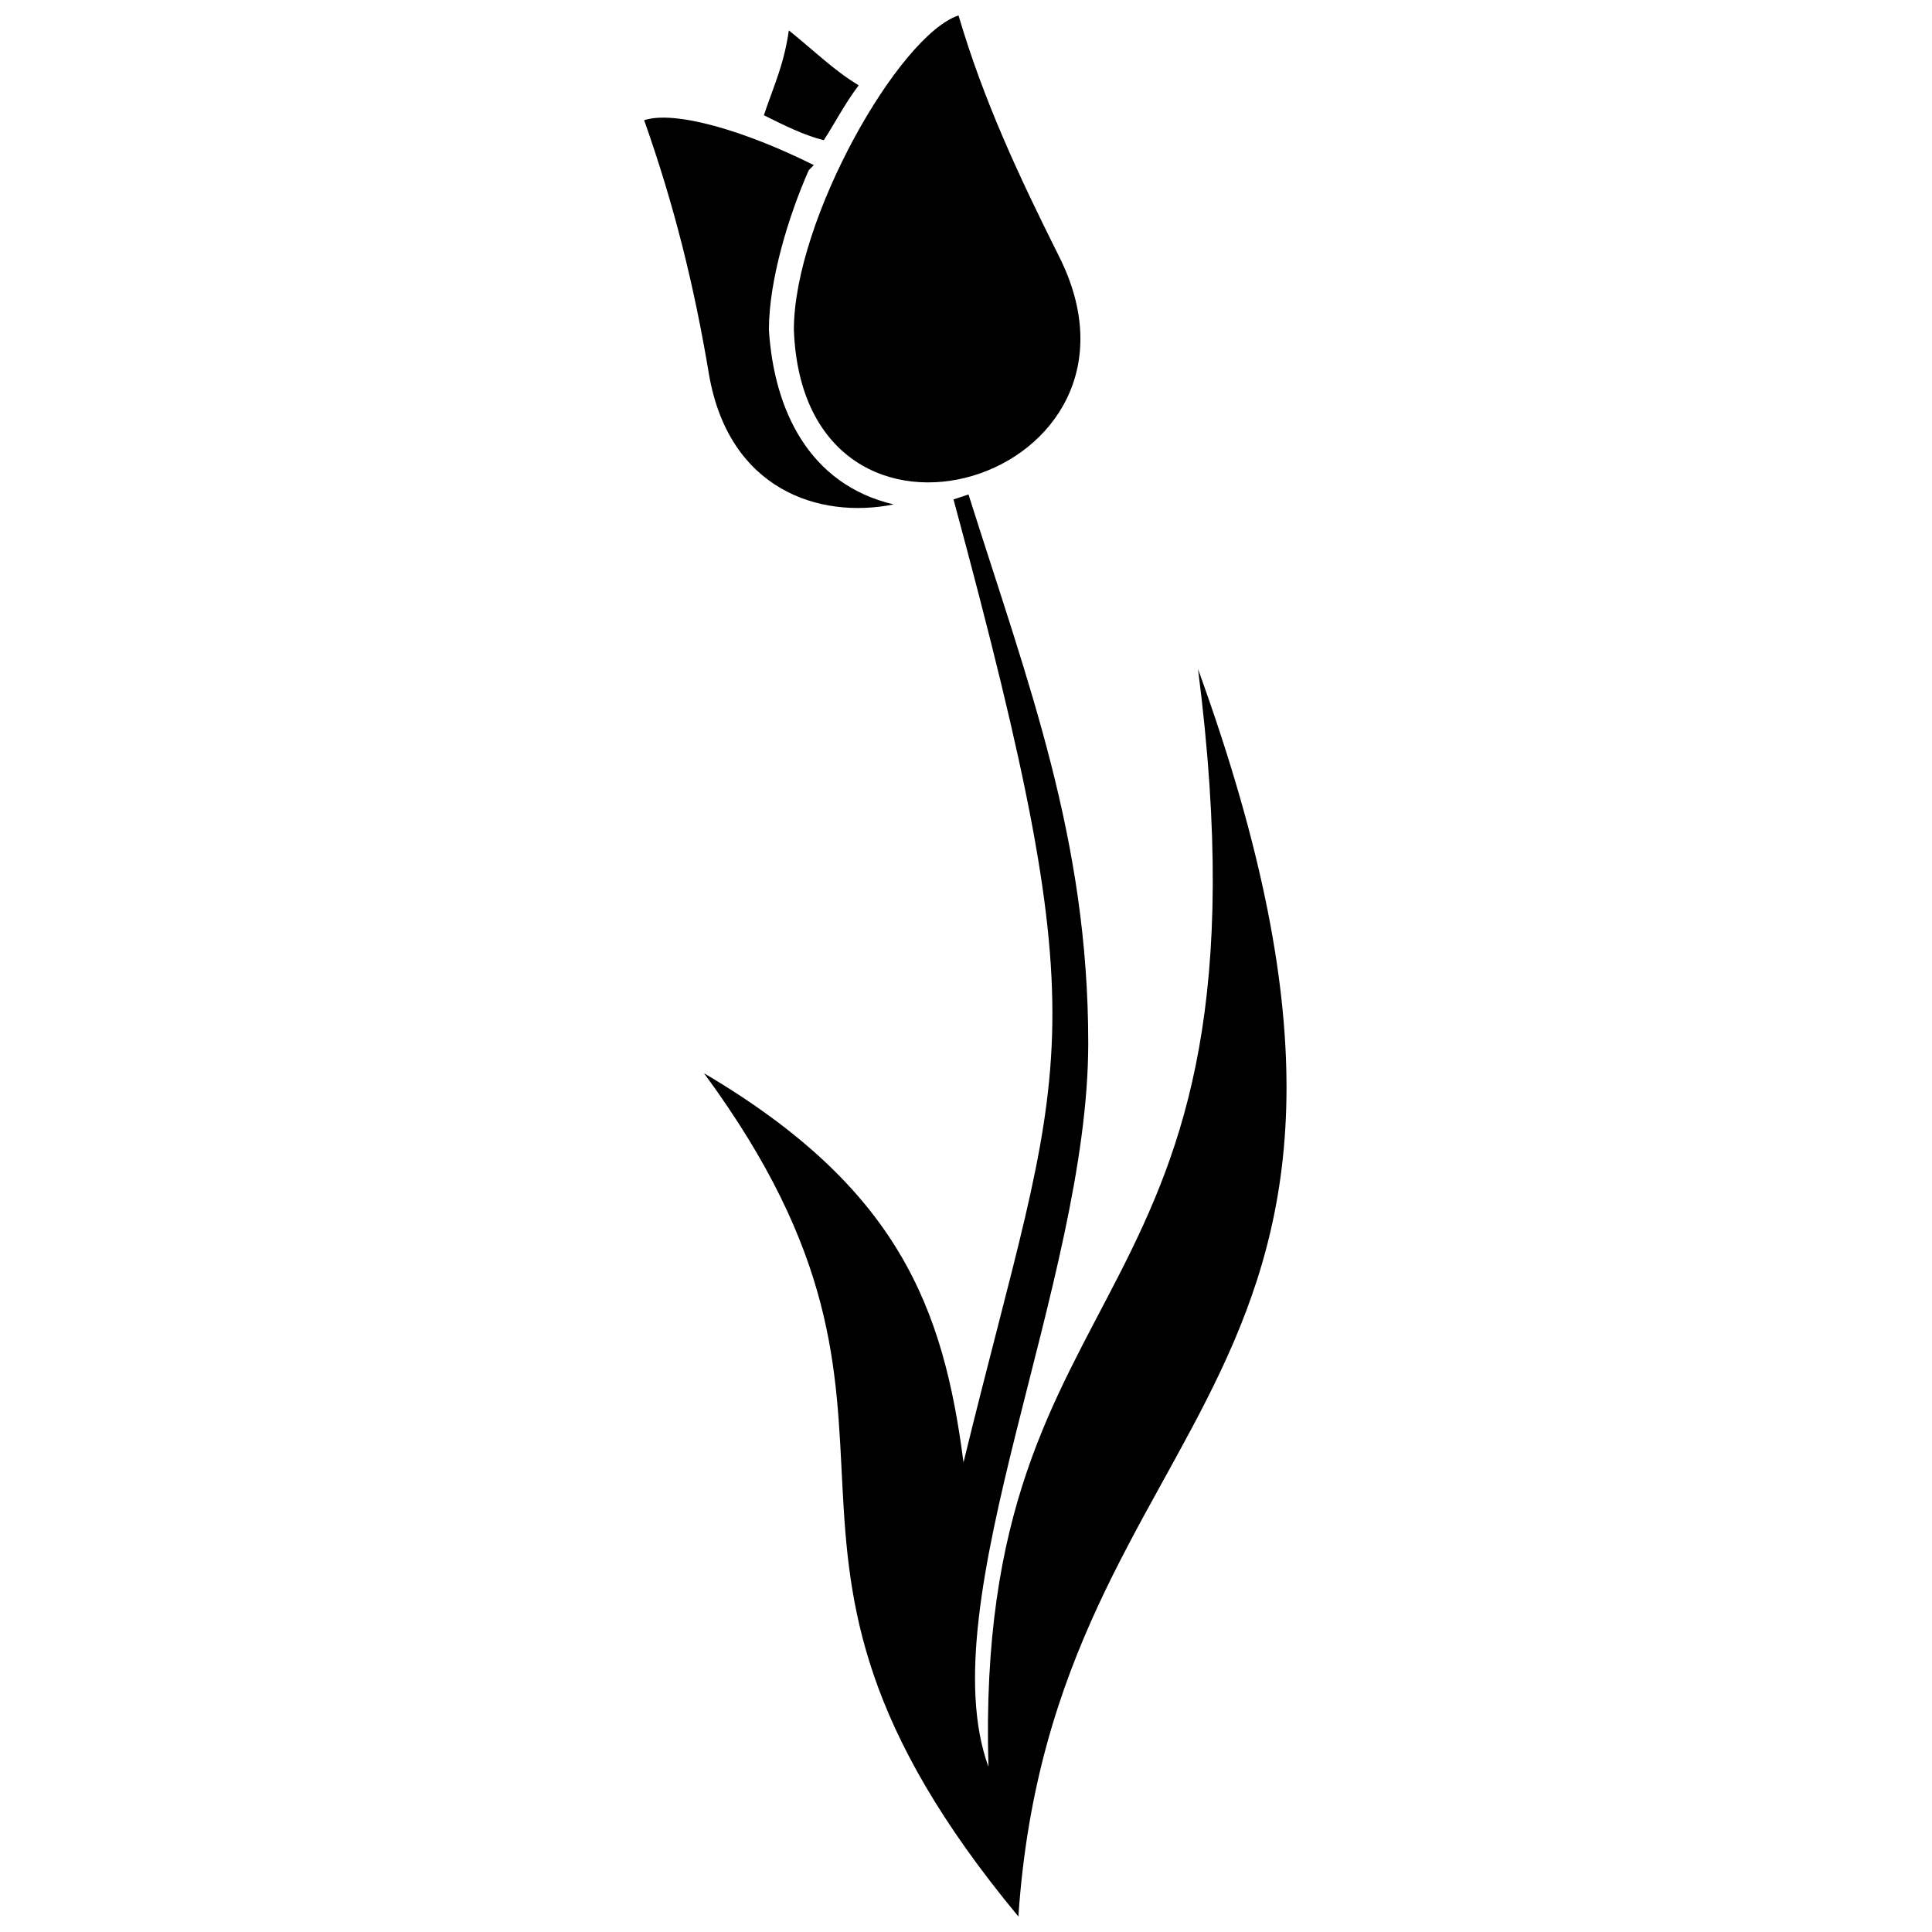 <?xml version="1.0" encoding="UTF-8"?>
<!-- Uploaded to: ICON Repo, www.iconrepo.com, Generator: ICON Repo Mixer Tools -->
<svg width="800px" height="800px" version="1.1" viewBox="144 144 512 512" xmlns="http://www.w3.org/2000/svg">
 <defs>
  <clipPath id="b">
   <path d="m354 148.09h77v123.91h-77z"/>
  </clipPath>
  <clipPath id="a">
   <path d="m330 275h155v376.9h-155z"/>
  </clipPath>
 </defs>
 <g clip-path="url(#b)">
  <path d="m398.02 148.09c6.613 22.48 15.867 42.316 26.445 63.473 30.414 59.504-67.438 89.918-70.082 19.836 0-29.09 27.77-78.02 43.637-83.309z" fill-rule="evenodd"/>
 </g>
 <path d="m314.71 175.86c7.934 22.48 13.223 43.637 17.191 67.438 5.289 30.414 29.09 38.348 48.926 34.379-22.48-5.289-31.734-25.125-33.059-46.281 0-13.223 5.289-30.414 10.578-42.316l1.324-1.324c-18.512-9.258-37.023-14.547-44.961-11.902z" fill-rule="evenodd"/>
 <path d="m353.05 152.06c6.613 5.289 11.902 10.578 18.512 14.547-3.969 5.289-6.613 10.578-9.258 14.547-5.289-1.324-10.578-3.969-15.867-6.613 2.644-7.934 5.289-13.223 6.613-22.48z" fill-rule="evenodd"/>
 <g clip-path="url(#a)">
  <path d="m461.49 321.32c22.48 175.87-59.504 154.71-55.539 290.91-15.867-43.637 26.445-128.27 26.445-191.74 0-54.215-15.867-95.207-31.734-145.46l-3.969 1.324c39.672 146.78 29.09 146.78 2.644 255.21-5.289-40.992-17.191-72.727-68.762-103.14 70.082 95.207 0 122.98 83.309 223.47 9.258-137.52 117.69-137.52 47.605-330.58z" fill-rule="evenodd"/>
 </g>
</svg>